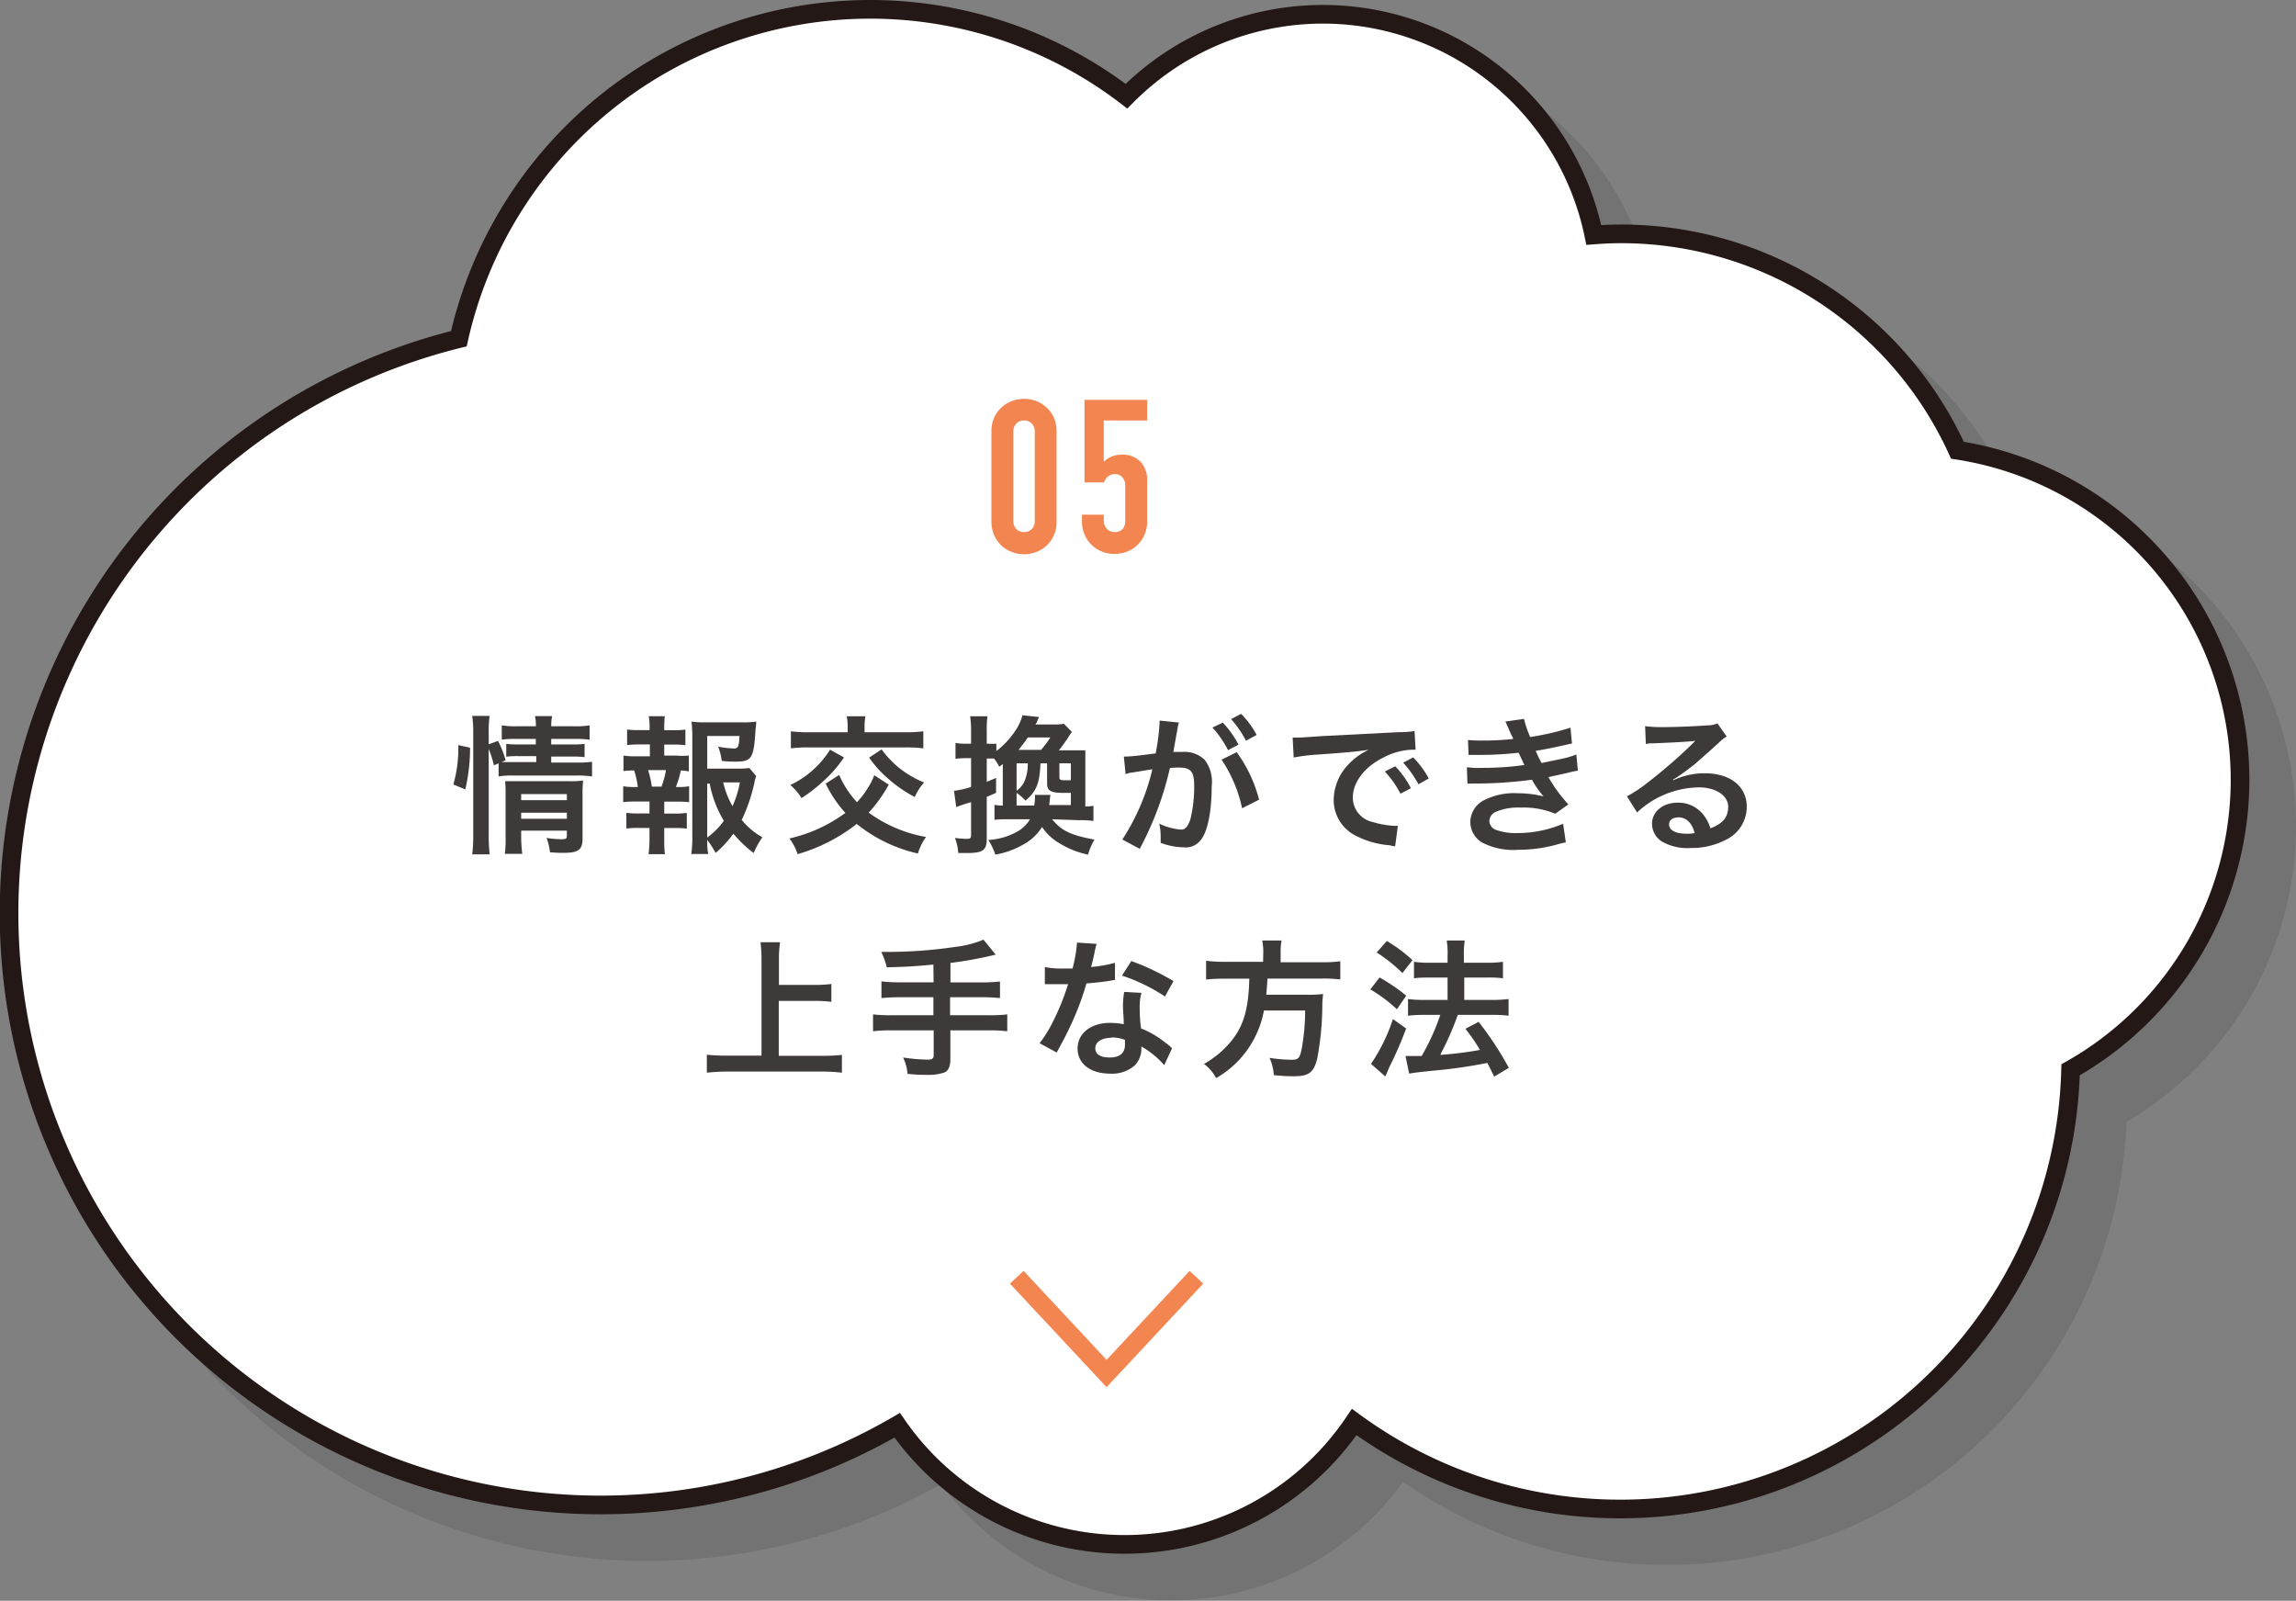 <svg xmlns="http://www.w3.org/2000/svg" viewBox="0 0 246.18 171.61"><rect x="0" y="0" width="246.18" height="171.61" fill="#808080" stroke="none"/><defs><style>.cls-1{isolation:isolate;}.cls-2{mix-blend-mode:multiply;opacity:0.1;}.cls-3,.cls-5,.cls-8{fill:none;stroke-miterlimit:10;stroke-width:2px;}.cls-3{stroke:#000;}.cls-4{fill:#fff;}.cls-5{stroke:#231815;}.cls-6{fill:#3e3a39;}.cls-7{fill:#f38650;}.cls-8{stroke:#f38650;}</style></defs><g class="cls-1"><g id="レイヤー_2" data-name="レイヤー 2"><g id="レイヤー_3" data-name="レイヤー 3"><g class="cls-2"><path d="M245.18,88.6a35.75,35.75,0,0,0-30.3-35.33,39.64,39.64,0,0,0-36.08-23.2c-1,0-2,.05-2.91.12a29.66,29.66,0,0,0-50.11-14.88,45.2,45.2,0,0,0-71.58,26,63.44,63.44,0,1,0,47,116.49,29.66,29.66,0,0,0,49-.35,48.3,48.3,0,0,0,76.81-37.76A35.72,35.72,0,0,0,245.18,88.6Z"/><path class="cls-3" d="M245.18,88.6a35.75,35.75,0,0,0-30.3-35.33,39.64,39.64,0,0,0-36.08-23.2c-1,0-2,.05-2.91.12a29.66,29.66,0,0,0-50.11-14.88,45.2,45.2,0,0,0-71.58,26,63.44,63.44,0,1,0,47,116.49,29.66,29.66,0,0,0,49-.35,48.3,48.3,0,0,0,76.81-37.76A35.72,35.72,0,0,0,245.18,88.6Z"/></g><path class="cls-4" d="M240.18,83.6a35.75,35.75,0,0,0-30.3-35.33,39.64,39.64,0,0,0-36.08-23.2c-1,0-2,.05-2.91.12a29.66,29.66,0,0,0-50.11-14.88,45.2,45.2,0,0,0-71.58,26,63.44,63.44,0,1,0,47,116.49,29.66,29.66,0,0,0,49-.35,48.3,48.3,0,0,0,76.81-37.76A35.72,35.72,0,0,0,240.18,83.6Z"/><path class="cls-5" d="M240.18,83.6a35.75,35.75,0,0,0-30.3-35.33,39.64,39.64,0,0,0-36.08-23.2c-1,0-2,.05-2.91.12a29.66,29.66,0,0,0-50.11-14.88,45.2,45.2,0,0,0-71.58,26,63.44,63.44,0,1,0,47,116.49,29.66,29.66,0,0,0,49-.35,48.3,48.3,0,0,0,76.81-37.76A35.72,35.72,0,0,0,240.18,83.6Z"/><path class="cls-6" d="M48.61,84.1a14.11,14.11,0,0,0,.53-4.22l1.26.28a19.35,19.35,0,0,1-.51,4.47Zm3.79,5.49a18.4,18.4,0,0,0,.1,2H50.63a15.09,15.09,0,0,0,.11-2V78.47a11,11,0,0,0-.11-1.72H52.5a10.76,10.76,0,0,0-.1,1.72v1.32l1-.36a10.25,10.25,0,0,1,.81,2.08l-.43.19c.4,0,.72,0,1.35,0h2.37v-.64H55.62a10.34,10.34,0,0,0-1.34.06V79.75a11.9,11.9,0,0,0,1.36.06h1.81v-.59H55.38a8.82,8.82,0,0,0-1.58.08V77.76a8.61,8.61,0,0,0,1.66.1h2a4.45,4.45,0,0,0-.1-1.09h1.84a4.44,4.44,0,0,0-.09,1.09h2.44a8.67,8.67,0,0,0,1.67-.1V79.3a10.39,10.39,0,0,0-1.63-.08H59.1v.59h2.25a10.64,10.64,0,0,0,1.33-.06v1.42a9.7,9.7,0,0,0-1.36-.06H59.1v.64h2.8a10.64,10.64,0,0,0,1.58-.08v1.57a10.32,10.32,0,0,0-1.58-.1H55.08a8.52,8.52,0,0,0-1.62.1V81.83l-.5.22a11.81,11.81,0,0,0-.56-1.77Zm3.48.13A14.6,14.6,0,0,0,56,91.54H54.13a12.25,12.25,0,0,0,.08-1.82V85.11a13.37,13.37,0,0,0-.05-1.36c.39,0,.73,0,1.29,0h5.63a9.94,9.94,0,0,0,1.44-.07,13.74,13.74,0,0,0-.06,1.65V89.9c0,1.21-.44,1.53-2.05,1.53-.35,0-.66,0-1.44-.06a6.32,6.32,0,0,0-.37-1.54,10.66,10.66,0,0,0,1.57.14c.51,0,.61-.06.61-.38v-.54h-4.9Zm4.9-3.94v-.65h-4.9v.65Zm0,2v-.65h-4.9v.65Z"/><path class="cls-6" d="M72.47,81A7.61,7.61,0,0,0,73.86,81v1.7A5.84,5.84,0,0,0,73,82.6a11,11,0,0,1-.53,1.77h.19a5.88,5.88,0,0,0,1.23-.08V86a11,11,0,0,0-1.39-.06H71.22v1.28h1.09a9.58,9.58,0,0,0,1.33-.07v1.68a10.18,10.18,0,0,0-1.33-.06H71.22v1.17c0,.53,0,1.12.08,1.63H69.54a13.58,13.58,0,0,0,.1-1.63V88.76H68.48a10.1,10.1,0,0,0-1.32.06V87.14a9.51,9.51,0,0,0,1.32.07h1.16V85.93H68.21a11.28,11.28,0,0,0-1.39.06v-1.7a7.07,7.07,0,0,0,1.39.08h.18A9.8,9.8,0,0,0,68,82.6a7.52,7.52,0,0,0-1.15.06V81a7.74,7.74,0,0,0,1.39.08h1.44V79.81H68.56a10.11,10.11,0,0,0-1.32.07V78.21a9.24,9.24,0,0,0,1.32.06h1.09V78a6.39,6.39,0,0,0-.09-1.22h1.72A10.43,10.43,0,0,0,71.22,78v.28h.94a9.31,9.31,0,0,0,1.33-.06v1.67a10.07,10.07,0,0,0-1.33-.07h-.94V81Zm-1.54,3.33a10.08,10.08,0,0,0,.48-1.77H69.49a10.58,10.58,0,0,1,.4,1.77Zm10.15-1.13a3.22,3.22,0,0,0-.19.7,18.41,18.41,0,0,1-1.36,4,7.6,7.6,0,0,0,2.21,1.86,9.54,9.54,0,0,0-.93,1.69,13.11,13.11,0,0,1-2.18-2.08,11.08,11.08,0,0,1-1.9,2.07,11.15,11.15,0,0,0-.9-1.4c0,.65,0,1,.11,1.51H74.12a12.21,12.21,0,0,0,.11-1.91V79a15.78,15.78,0,0,0-.08-1.64,9.77,9.77,0,0,0,1.5.08h3.94a9.53,9.53,0,0,0,1.49-.08c0,.47-.06.66-.08,1-.19,3-.42,3.29-2.18,3.29-.43,0-.72,0-1.44-.08A5.61,5.61,0,0,0,77,80.05a11.87,11.87,0,0,0,1.65.19c.5,0,.58-.16.64-1.34H75.83v3.5h3a11,11,0,0,0,1.52-.06Zm-5.25,6.59A8,8,0,0,0,77.61,88a12.35,12.35,0,0,1-1.52-4h-.26Zm1.71-5.91a9.57,9.57,0,0,0,1,2.55,10.88,10.88,0,0,0,.79-2.55Z"/><path class="cls-6" d="M95.29,84.12a15,15,0,0,1-2.15,3,14.8,14.8,0,0,0,6.15,2.61,5.85,5.85,0,0,0-.87,1.77,16,16,0,0,1-6.56-3.17,18.57,18.57,0,0,1-6.34,3.24,5.41,5.41,0,0,0-.88-1.68,16.16,16.16,0,0,0,6-2.74,13.34,13.34,0,0,1-2.11-3.14l1.44-.93c.08.15.13.28.16.34A10.58,10.58,0,0,0,91.88,86,8,8,0,0,0,93,84.55a6.84,6.84,0,0,0,.74-1.44Zm-4.8-2.92a13,13,0,0,1-2.2,2.53,16.07,16.07,0,0,1-2.35,1.83,5.71,5.71,0,0,0-1.2-1.4A10.18,10.18,0,0,0,89,80.37Zm.4-3.26a6.75,6.75,0,0,0-.1-1.15h2a5.8,5.8,0,0,0-.09,1.15v.56H97a14,14,0,0,0,2-.1v1.83a14.12,14.12,0,0,0-2-.1H86.8a13.9,13.9,0,0,0-2,.1V78.4a14.18,14.18,0,0,0,2,.1h4.09Zm3.64,2.4a10.56,10.56,0,0,0,1.89,2,11.31,11.31,0,0,0,2.66,1.55,5.87,5.87,0,0,0-1,1.55,13.9,13.9,0,0,1-2.89-2,11.8,11.8,0,0,1-2-2.22Z"/><path class="cls-6" d="M112.81,87.83c1,1.23,2,1.71,4.54,2.18a6.86,6.86,0,0,0-.69,1.61,9.53,9.53,0,0,1-3.1-1.24,5.54,5.54,0,0,1-1.83-1.73,5.27,5.27,0,0,1-1.84,1.79,9.19,9.19,0,0,1-3.17,1.18,6.79,6.79,0,0,0-.75-1.57,7.17,7.17,0,0,0,3.09-.89,3.69,3.69,0,0,0,1.38-1.33h-2.37c-.64,0-.95,0-1.44.06v-1.6a5.79,5.79,0,0,0,.89.07V81.91l-.38.29a4.35,4.35,0,0,0-.56-.88c-.19,0-.42,0-.61,0h-.17v2.5l1-.42V85l-1,.43V89.9c0,1.26-.4,1.55-2.15,1.55-.25,0-.45,0-.91,0a5.21,5.21,0,0,0-.35-1.62,9.41,9.41,0,0,0,1.29.1c.35,0,.44-.08.44-.43V86a13,13,0,0,0-1.59.53l-.24-1.75a10.25,10.25,0,0,0,1.83-.41V81.28h-.6a8.68,8.68,0,0,0-1.07.07v-1.7a6.67,6.67,0,0,0,1.09.08h.58v-1.3a10.92,10.92,0,0,0-.1-1.64h1.86a10,10,0,0,0-.08,1.63v1.31H106a7.26,7.26,0,0,0,.83,0v.79a9,9,0,0,0,2-2.13,5.47,5.47,0,0,0,.8-1.71l1.78.19c-.08.16-.08.16-.24.53,0,.06-.08.14-.15.27h1.89a7,7,0,0,0,1.17-.07l.85.87a5.72,5.72,0,0,0-.4.59,15.49,15.49,0,0,1-1,1.38H115c.67,0,1,0,1.37,0,0,.42,0,.82,0,1.55v4.47a7.61,7.61,0,0,0,.87-.07v1.62a10.71,10.71,0,0,0-1.55-.08Zm-1.92-1.47a5,5,0,0,0,.08-1.14l1.65,0c-.07.61-.07.61-.12,1.09h2.32V85L114,85c-1.35,0-1.73-.24-1.73-1V81.83h-.71c-.08,2.14-.43,3-1.6,4A6.12,6.12,0,0,0,109,85v1.36ZM109,81.83v2.94a2.43,2.43,0,0,0,.94-1.26,4.6,4.6,0,0,0,.26-1.68Zm2.62-1.44a11,11,0,0,0,1-1.33h-2.41c-.34.49-.6.83-1,1.33Zm3.2,1.44h-1.23v1.44c0,.35.07.38.67.38h.56Z"/><path class="cls-6" d="M126.25,78.13c-.08.46-.2,1.12-.36,2a3.78,3.78,0,0,1-.09.48c.48,0,.7,0,1,0a3.1,3.1,0,0,1,2.37.85,3.91,3.91,0,0,1,.75,2.83c0,2.76-.46,5-1.23,5.83a2,2,0,0,1-1.78.72,7.47,7.47,0,0,1-2.46-.48c0-.3,0-.54,0-.7a5.85,5.85,0,0,0-.16-1.36,6.78,6.78,0,0,0,2.34.64c.46,0,.72-.31,1-1.09a14.53,14.53,0,0,0,.41-3.65c0-1.47-.37-1.91-1.6-1.91-.33,0-.59,0-1,.05A34.25,34.25,0,0,1,122.2,91l-1.86-1a23.78,23.78,0,0,0,3.22-7.53l-.76.12-1.45.24c-.26,0-.43.1-.66.16l-.19-1.88c.72,0,1.55-.1,3.41-.34a23.54,23.54,0,0,0,.42-3.23v-.29l2.08.21a2.89,2.89,0,0,0-.13.49Zm4.86-.66a10.12,10.12,0,0,1,1.68,2.36l-1.12.59A10.66,10.66,0,0,0,130,78Zm1.49,3.17a14.89,14.89,0,0,1,2.4,5.09l-1.82.92a15,15,0,0,0-2.2-5.21Zm1-1.23A12,12,0,0,0,132,77.09l1.07-.56a9.32,9.32,0,0,1,1.67,2.26Z"/><path class="cls-6" d="M138.6,79.07l.6,0c.29,0,.29,0,2.64-.16l8.18-.42a9,9,0,0,0,1.65-.12l.11,2-.33,0a7.08,7.08,0,0,0-3.17.87c-2,1-3.23,2.65-3.23,4.27a2.68,2.68,0,0,0,2.12,2.61,9.79,9.79,0,0,0,2.39.42l.32,0-.29,2.18c-.21,0-.24,0-.54-.1a9.5,9.5,0,0,1-3.75-1.06A4.28,4.28,0,0,1,143,85.72,5.59,5.59,0,0,1,144.53,82a7.1,7.1,0,0,1,2.23-1.62c-1.3.19-2.29.29-5.4.51a19.89,19.89,0,0,0-2.65.32Zm11,3.08a10.06,10.06,0,0,1,1.68,2.35l-1.12.59a10.5,10.5,0,0,0-1.68-2.38Zm2.49,1.93a12,12,0,0,0-1.64-2.32l1.07-.56a9.52,9.52,0,0,1,1.67,2.26Z"/><path class="cls-6" d="M157.4,79.33a13,13,0,0,0,1.53.06,28.06,28.06,0,0,0,3.3-.17c0-.13,0-.13-.18-.42-.4-.93-.62-1.42-.64-1.45l2-.28a10.14,10.14,0,0,0,.66,1.94,27,27,0,0,0,4.32-1l.16,1.7-.54.11c-1.07.26-2.85.61-3.35.67a13.36,13.36,0,0,0,.63,1.31l2.21-.46a8.49,8.49,0,0,0,1.52-.46l.16,1.74a9.64,9.64,0,0,0-1,.21c-.66.16-1.19.27-1.57.35l-.59.13a16.54,16.54,0,0,0,2.14,2.93l-1.41,1a8.59,8.59,0,0,0-3.68-.66,6.18,6.18,0,0,0-2.69.45,1.14,1.14,0,0,0-.69,1,1.06,1.06,0,0,0,.69.93,6.15,6.15,0,0,0,2.29.35,12.42,12.42,0,0,0,4.93-1l.29,2a9.08,9.08,0,0,0-1,.24,15.35,15.35,0,0,1-4.1.55,7.22,7.22,0,0,1-3.9-.79,2.57,2.57,0,0,1-1.24-2.19A2.66,2.66,0,0,1,159,85.85a7.1,7.1,0,0,1,3.73-.81,11.3,11.3,0,0,1,2.77.34,9.81,9.81,0,0,1-1.24-1.79A46.62,46.62,0,0,1,158,84l-.66,0-.06-1.75a8.67,8.67,0,0,0,1.65.07,31.2,31.2,0,0,0,4.53-.31,5.44,5.44,0,0,1-.29-.59c-.16-.33-.21-.43-.34-.72a37.89,37.89,0,0,1-4.29.23c-.67,0-.75,0-1.08,0Z"/><path class="cls-6" d="M179.43,83.64a7.77,7.77,0,0,1,3.36-.74c2.74,0,4.5,1.41,4.5,3.6A3.91,3.91,0,0,1,185.11,90a7.94,7.94,0,0,1-3.87.91,5.43,5.43,0,0,1-3.11-.73,2.3,2.3,0,0,1-1-1.85c0-1.32,1.16-2.28,2.76-2.28a3.42,3.42,0,0,1,2.76,1.31,4.28,4.28,0,0,1,.74,1.44c1.33-.5,1.91-1.19,1.91-2.32s-1.24-2.07-3.17-2.07a9.89,9.89,0,0,0-6.6,2.69l-1.09-1.73a14.32,14.32,0,0,0,2.26-1.5,54.79,54.79,0,0,0,4.79-4.16l.28-.29v0c-.61.08-1.63.15-4.53.27-.35,0-.47,0-.77.08l-.08-1.92a13.37,13.37,0,0,0,1.89.1c1.36,0,3.31-.08,4.86-.19a2.37,2.37,0,0,0,1-.21l1,1.41a3.49,3.49,0,0,0-.83.65c-.8.74-2,1.78-2.52,2.25-.28.24-1.44,1.1-1.76,1.31a6.34,6.34,0,0,1-.65.41Zm.48,4c-.58,0-.95.29-.95.74,0,.64.73,1,1.91,1a4,4,0,0,0,.83-.07C181.41,88.2,180.81,87.62,179.91,87.62Z"/><path class="cls-6" d="M83.5,113.19h4.61a18.88,18.88,0,0,0,2.16-.1V115a17.27,17.27,0,0,0-2.13-.12H78a20,20,0,0,0-2.21.12v-1.93a19.6,19.6,0,0,0,2.21.1h3.65V102.85a13.78,13.78,0,0,0-.11-1.84h2.1a11.52,11.52,0,0,0-.12,1.84v2.74h3.76a15,15,0,0,0,1.86-.1v1.91a15.36,15.36,0,0,0-1.86-.1H83.5Z"/><path class="cls-6" d="M100.08,103.41c-2.1.19-2.9.24-5,.29a8,8,0,0,0-.59-1.65h.79a49.68,49.68,0,0,0,7.17-.54,11.35,11.35,0,0,0,3-.77l1.31,1.6a42.21,42.21,0,0,1-4.85.89v2.09h3.31a16.69,16.69,0,0,0,2-.1V107a17.9,17.9,0,0,0-2-.09h-3.35v1.93H106a16.18,16.18,0,0,0,2-.09v1.81a14.73,14.73,0,0,0-2-.1h-4.1v3.14c0,.7-.22,1.2-.62,1.37a5.16,5.16,0,0,1-1.8.26c-.48,0-1.26,0-2.17-.11a5,5,0,0,0-.48-1.75,20,20,0,0,0,2.67.23c.46,0,.61-.12.61-.5v-2.64H95.61a14.86,14.86,0,0,0-2,.1v-1.81a16.45,16.45,0,0,0,2,.09h4.47v-1.93H96.51a19.7,19.7,0,0,0-2,.09v-1.79a16.24,16.24,0,0,0,2,.1h3.59Z"/><path class="cls-6" d="M117.58,101.19a9.31,9.31,0,0,0-.25,1.07c-.08.38-.16.7-.34,1.41a14.58,14.58,0,0,0,2.56-.45l0,1.84a4.11,4.11,0,0,0-.51.08c-.58.1-1.56.21-2.55.29a30.29,30.29,0,0,1-1.76,4.64c-.37.78-.51,1.07-1.12,2.19-.21.39-.21.39-.3.58l-1.84-1a14.48,14.48,0,0,0,1.55-2.56,25.18,25.18,0,0,0,1.5-3.77h-1.65l-.84,0v-1.83a10.38,10.38,0,0,0,2.16.15c.19,0,.46,0,.81,0a15.26,15.26,0,0,0,.48-2.78Zm7.25,13a9.35,9.35,0,0,0-2.45-2,3,3,0,0,1,0,.32,2.57,2.57,0,0,1-.69,1.69,3.68,3.68,0,0,1-2.66.9c-2.11,0-3.49-1.06-3.49-2.69s1.43-2.75,3.46-2.75a8.07,8.07,0,0,1,1.49.14c0-.74-.08-1.36-.08-1.84a8.25,8.25,0,0,1,.13-1.62l1.85.1a5.34,5.34,0,0,0-.19,1.62,17.21,17.21,0,0,0,.14,2.19,9.7,9.7,0,0,1,2.53,1.47,6.48,6.48,0,0,1,.56.43l.24.23Zm-5.68-2.93c-1,0-1.71.43-1.71,1.11s.57,1,1.57,1,1.61-.45,1.61-1.35c0-.16,0-.54,0-.54A4.07,4.07,0,0,0,119.15,111.22Zm5.76-4.43a19.18,19.18,0,0,0-4.61-2.24l1-1.56a25.76,25.76,0,0,1,4.52,2.15Z"/><path class="cls-6" d="M135.45,102.16a6.49,6.49,0,0,0-.11-1.33h2.07a6.72,6.72,0,0,0-.1,1.33v1h4.4a13.5,13.5,0,0,0,2-.11V105a15.19,15.19,0,0,0-1.95-.09h-5.86c-.08,1.2-.08,1.25-.13,1.73h4.43a10.52,10.52,0,0,0,1.65-.08.67.67,0,0,1,0,.16,10,10,0,0,0-.07,1.12,31.41,31.41,0,0,1-.54,5.61c-.37,1.53-.9,1.93-2.5,1.93-.56,0-.93,0-2.16-.12a5.14,5.14,0,0,0-.46-1.85,15.49,15.49,0,0,0,2.4.2c.7,0,.86-.17,1.07-1.28a23.16,23.16,0,0,0,.35-4h-4.42a10.51,10.51,0,0,1-5.13,7.25,4.4,4.4,0,0,0-1.3-1.52,10.14,10.14,0,0,0,2.86-2.37c1.38-1.65,1.93-3.51,2-6.77h-2.63a18.49,18.49,0,0,0-2,.09V103a14.28,14.28,0,0,0,2,.11h4.11Z"/><path class="cls-6" d="M147.92,104.79a19.94,19.94,0,0,1,2.86,1.95l-1,1.46a15.89,15.89,0,0,0-2.85-2.13Zm2.85,5.47c-.56,1.47-.92,2.32-1.56,3.65a10.49,10.49,0,0,0-.49,1.09l-.19.4L147,114.05a18.86,18.86,0,0,0,2.35-4.8Zm-2.07-9.38a16.38,16.38,0,0,1,2.75,2.05l-1.08,1.39a16.82,16.82,0,0,0-2.76-2.21Zm2,12.33h.55c.25,0,.64,0,1.18,0a23.86,23.86,0,0,0,2-4.41h-1.73a14.73,14.73,0,0,0-1.73.09v-1.79a13,13,0,0,0,1.74.1h2.5v-2.4h-1.92c-.62,0-1.17,0-1.68.08v-1.77a10.71,10.71,0,0,0,1.7.1h1.9v-.7a8.68,8.68,0,0,0-.09-1.68h1.93a9.3,9.3,0,0,0-.09,1.68v.7h2.56a10.67,10.67,0,0,0,1.63-.1v1.77a10.25,10.25,0,0,0-1.62-.08H157v2.4h3.07a13.43,13.43,0,0,0,1.68-.1v1.79a13.38,13.38,0,0,0-1.66-.09H156.3c-.09.28-.09.28-.32.88a31,31,0,0,1-1.4,3.1l-.15.31a39.92,39.92,0,0,0,4.26-.53,20.15,20.15,0,0,0-1.57-2.27l1.42-.74a34.53,34.53,0,0,1,3.24,4.93l-1.57.94c-.37-.73-.48-1-.74-1.47a51.48,51.48,0,0,1-5.79.83c-1.75.18-2.08.23-2.59.32Z"/><path class="cls-7" d="M106.3,46.25a3.6,3.6,0,0,1,.29-1.47A3.4,3.4,0,0,1,108.48,43a3.75,3.75,0,0,1,2.64,0,3.55,3.55,0,0,1,1.12.71,3.35,3.35,0,0,1,.77,1.1,3.6,3.6,0,0,1,.28,1.47v9.62a3.6,3.6,0,0,1-.28,1.47,3.34,3.34,0,0,1-1.89,1.8,3.61,3.61,0,0,1-2.64,0,3.17,3.17,0,0,1-1.12-.7,3.35,3.35,0,0,1-.77-1.1,3.6,3.6,0,0,1-.29-1.47Zm2.35,9.62a1.2,1.2,0,0,0,.32.84,1.1,1.1,0,0,0,.83.33,1.12,1.12,0,0,0,.83-.33,1.2,1.2,0,0,0,.32-.84V46.25a1.2,1.2,0,0,0-.32-.84,1.12,1.12,0,0,0-.83-.33,1.1,1.1,0,0,0-.83.33,1.2,1.2,0,0,0-.32.84Z"/><path class="cls-7" d="M123,42.87v2.21h-4.65V49.5a2.67,2.67,0,0,1,.83-.55,3,3,0,0,1,1.13-.21,2.67,2.67,0,0,1,1.94.72,2.89,2.89,0,0,1,.75,2.17v4.24a3.6,3.6,0,0,1-.29,1.47,3.35,3.35,0,0,1-.77,1.1,3.22,3.22,0,0,1-1.11.7,3.74,3.74,0,0,1-1.33.25,3.68,3.68,0,0,1-1.32-.25,3.36,3.36,0,0,1-1.88-1.8,3.45,3.45,0,0,1-.29-1.47v-.69h2.34v.59a1.3,1.3,0,0,0,.34.94,1.17,1.17,0,0,0,.86.33,1.08,1.08,0,0,0,.82-.32,1.33,1.33,0,0,0,.28-.9V52a1.19,1.19,0,0,0-.31-.83,1,1,0,0,0-.79-.34,1.13,1.13,0,0,0-.51.1,1.47,1.47,0,0,0-.34.24,1,1,0,0,0-.21.3,2.44,2.44,0,0,1-.14.25h-2.07V42.87Z"/><polyline class="cls-8" points="109.02 136.93 118.65 147.25 128.28 136.93"/></g></g></g></svg>